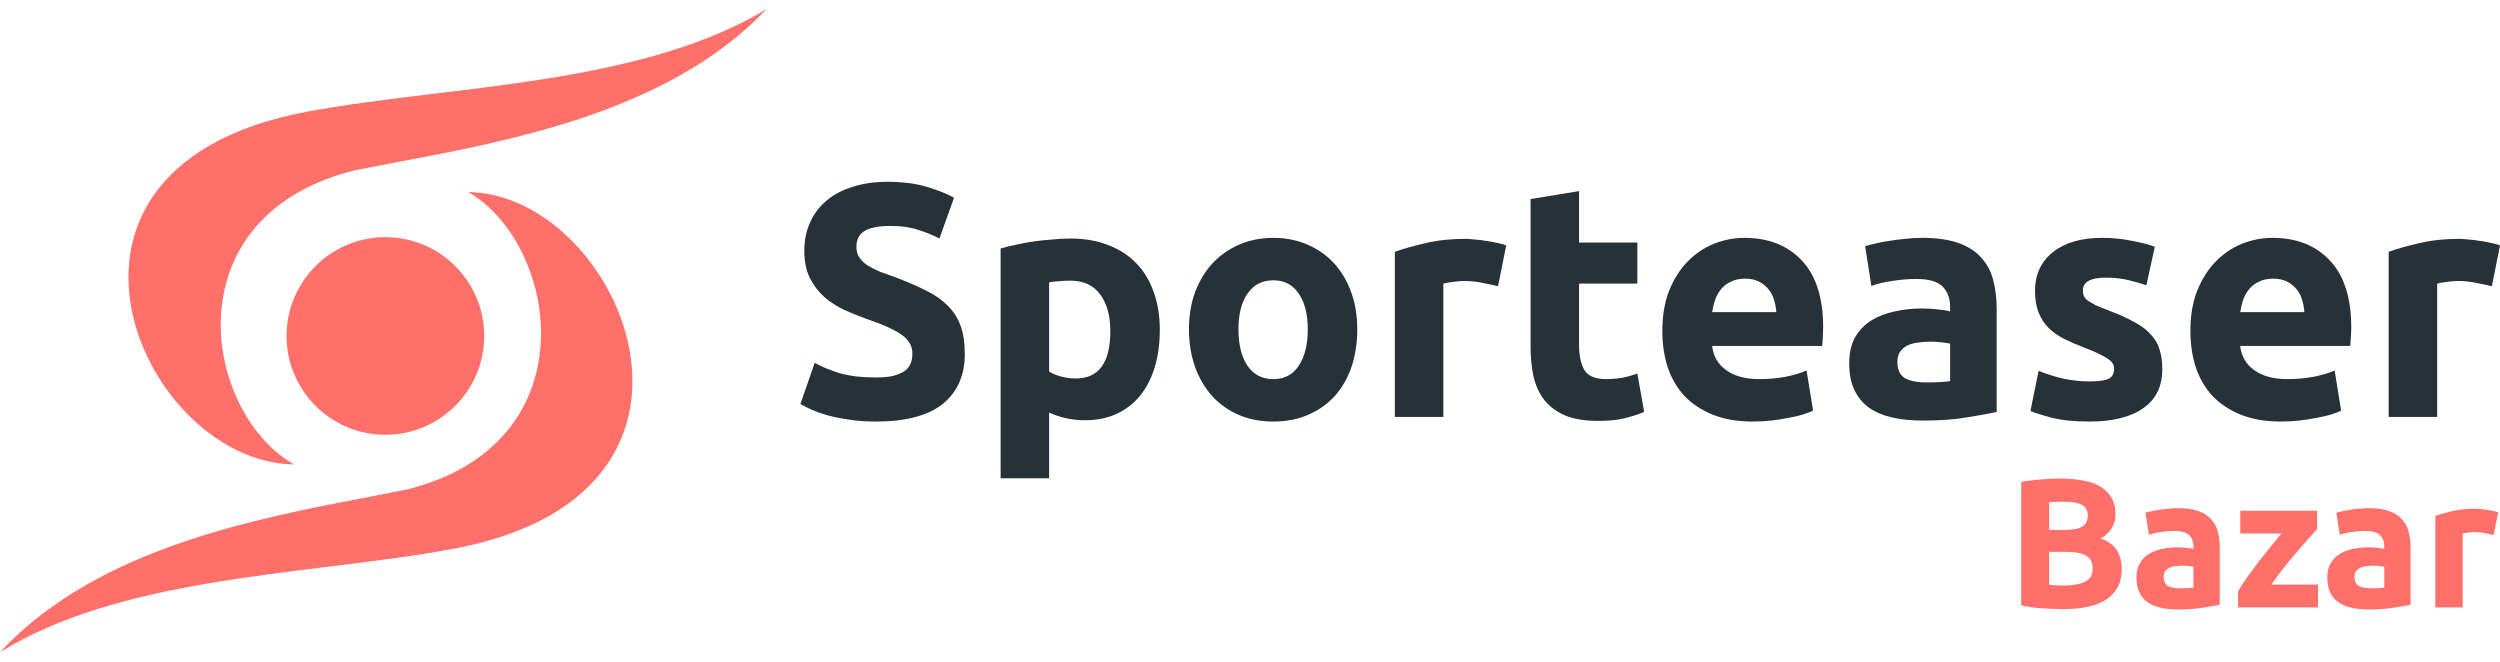 <svg width="204" height="54" viewBox="0 0 204 54" fill="none" xmlns="http://www.w3.org/2000/svg">
<path d="M168.396 49.7C167.826 49.7 167.256 49.68 166.686 49.64C166.126 49.61 165.541 49.53 164.931 49.4V39.32C165.411 39.23 165.936 39.165 166.506 39.125C167.076 39.075 167.606 39.05 168.096 39.05C168.756 39.05 169.361 39.1 169.911 39.2C170.471 39.29 170.951 39.45 171.351 39.68C171.751 39.91 172.061 40.215 172.281 40.595C172.511 40.965 172.626 41.425 172.626 41.975C172.626 42.805 172.226 43.46 171.426 43.94C172.086 44.19 172.536 44.53 172.776 44.96C173.016 45.39 173.136 45.875 173.136 46.415C173.136 47.505 172.736 48.325 171.936 48.875C171.146 49.425 169.966 49.7 168.396 49.7ZM167.211 45.035V47.72C167.381 47.74 167.566 47.755 167.766 47.765C167.966 47.775 168.186 47.78 168.426 47.78C169.126 47.78 169.691 47.68 170.121 47.48C170.551 47.28 170.766 46.91 170.766 46.37C170.766 45.89 170.586 45.55 170.226 45.35C169.866 45.14 169.351 45.035 168.681 45.035H167.211ZM167.211 43.25H168.351C169.071 43.25 169.586 43.16 169.896 42.98C170.206 42.79 170.361 42.49 170.361 42.08C170.361 41.66 170.201 41.365 169.881 41.195C169.561 41.025 169.091 40.94 168.471 40.94C168.271 40.94 168.056 40.945 167.826 40.955C167.596 40.955 167.391 40.965 167.211 40.985V43.25ZM177.875 48.005C178.095 48.005 178.305 48 178.505 47.99C178.705 47.98 178.865 47.965 178.985 47.945V46.25C178.895 46.23 178.76 46.21 178.58 46.19C178.4 46.17 178.235 46.16 178.085 46.16C177.875 46.16 177.675 46.175 177.485 46.205C177.305 46.225 177.145 46.27 177.005 46.34C176.865 46.41 176.755 46.505 176.675 46.625C176.595 46.745 176.555 46.895 176.555 47.075C176.555 47.425 176.67 47.67 176.9 47.81C177.14 47.94 177.465 48.005 177.875 48.005ZM177.695 41.465C178.355 41.465 178.905 41.54 179.345 41.69C179.785 41.84 180.135 42.055 180.395 42.335C180.665 42.615 180.855 42.955 180.965 43.355C181.075 43.755 181.13 44.2 181.13 44.69V49.34C180.81 49.41 180.365 49.49 179.795 49.58C179.225 49.68 178.535 49.73 177.725 49.73C177.215 49.73 176.75 49.685 176.33 49.595C175.92 49.505 175.565 49.36 175.265 49.16C174.965 48.95 174.735 48.68 174.575 48.35C174.415 48.02 174.335 47.615 174.335 47.135C174.335 46.675 174.425 46.285 174.605 45.965C174.795 45.645 175.045 45.39 175.355 45.2C175.665 45.01 176.02 44.875 176.42 44.795C176.82 44.705 177.235 44.66 177.665 44.66C177.955 44.66 178.21 44.675 178.43 44.705C178.66 44.725 178.845 44.755 178.985 44.795V44.585C178.985 44.205 178.87 43.9 178.64 43.67C178.41 43.44 178.01 43.325 177.44 43.325C177.06 43.325 176.685 43.355 176.315 43.415C175.945 43.465 175.625 43.54 175.355 43.64L175.07 41.84C175.2 41.8 175.36 41.76 175.55 41.72C175.75 41.67 175.965 41.63 176.195 41.6C176.425 41.56 176.665 41.53 176.915 41.51C177.175 41.48 177.435 41.465 177.695 41.465ZM189.076 43.175C188.896 43.375 188.651 43.645 188.341 43.985C188.041 44.325 187.716 44.7 187.366 45.11C187.016 45.52 186.661 45.95 186.301 46.4C185.951 46.85 185.631 47.285 185.341 47.705H189.151V49.565H182.626V48.245C182.836 47.885 183.086 47.5 183.376 47.09C183.676 46.67 183.986 46.25 184.306 45.83C184.636 45.41 184.961 45.005 185.281 44.615C185.601 44.215 185.896 43.855 186.166 43.535H182.806V41.675H189.076V43.175ZM193.446 48.005C193.666 48.005 193.876 48 194.076 47.99C194.276 47.98 194.436 47.965 194.556 47.945V46.25C194.466 46.23 194.331 46.21 194.151 46.19C193.971 46.17 193.806 46.16 193.656 46.16C193.446 46.16 193.246 46.175 193.056 46.205C192.876 46.225 192.716 46.27 192.576 46.34C192.436 46.41 192.326 46.505 192.246 46.625C192.166 46.745 192.126 46.895 192.126 47.075C192.126 47.425 192.241 47.67 192.471 47.81C192.711 47.94 193.036 48.005 193.446 48.005ZM193.266 41.465C193.926 41.465 194.476 41.54 194.916 41.69C195.356 41.84 195.706 42.055 195.966 42.335C196.236 42.615 196.426 42.955 196.536 43.355C196.646 43.755 196.701 44.2 196.701 44.69V49.34C196.381 49.41 195.936 49.49 195.366 49.58C194.796 49.68 194.106 49.73 193.296 49.73C192.786 49.73 192.321 49.685 191.901 49.595C191.491 49.505 191.136 49.36 190.836 49.16C190.536 48.95 190.306 48.68 190.146 48.35C189.986 48.02 189.906 47.615 189.906 47.135C189.906 46.675 189.996 46.285 190.176 45.965C190.366 45.645 190.616 45.39 190.926 45.2C191.236 45.01 191.591 44.875 191.991 44.795C192.391 44.705 192.806 44.66 193.236 44.66C193.526 44.66 193.781 44.675 194.001 44.705C194.231 44.725 194.416 44.755 194.556 44.795V44.585C194.556 44.205 194.441 43.9 194.211 43.67C193.981 43.44 193.581 43.325 193.011 43.325C192.631 43.325 192.256 43.355 191.886 43.415C191.516 43.465 191.196 43.54 190.926 43.64L190.641 41.84C190.771 41.8 190.931 41.76 191.121 41.72C191.321 41.67 191.536 41.63 191.766 41.6C191.996 41.56 192.236 41.53 192.486 41.51C192.746 41.48 193.006 41.465 193.266 41.465ZM203.477 43.655C203.277 43.605 203.042 43.555 202.772 43.505C202.502 43.445 202.212 43.415 201.902 43.415C201.762 43.415 201.592 43.43 201.392 43.46C201.202 43.48 201.057 43.505 200.957 43.535V49.565H198.722V42.095C199.122 41.955 199.592 41.825 200.132 41.705C200.682 41.575 201.292 41.51 201.962 41.51C202.082 41.51 202.227 41.52 202.397 41.54C202.567 41.55 202.737 41.57 202.907 41.6C203.077 41.62 203.247 41.65 203.417 41.69C203.587 41.72 203.732 41.76 203.852 41.81L203.477 43.655Z" fill="#FF706B"/>
<path fill-rule="evenodd" clip-rule="evenodd" d="M39.539 15.424C38.697 15.302 37.841 15.285 36.981 15.386C37.179 15.363 37.376 15.346 37.573 15.335C38.234 15.298 38.89 15.33 39.539 15.424ZM33.336 39.91L33.328 39.913L33.319 39.914C32.254 40.132 31.129 40.348 29.957 40.573C25.409 41.447 20.167 42.455 15.066 44.184C9.46 46.084 4.066 48.843 0 53.217C4.801 50.251 10.739 48.682 16.825 47.634C20.187 47.055 23.607 46.633 26.916 46.225L26.916 46.225L27.382 46.167C30.84 45.74 34.165 45.321 37.186 44.744C43.492 43.538 47.385 40.999 49.508 37.945C51.63 34.892 52.019 31.274 51.221 27.835C50.423 24.391 48.437 21.146 45.84 18.874C43.61 16.923 40.95 15.707 38.222 15.675C41.705 17.701 44.115 22.378 44.146 27.107C44.164 29.767 43.432 32.47 41.7 34.762C39.966 37.056 37.248 38.913 33.336 39.91Z" fill="#FF706B"/>
<path fill-rule="evenodd" clip-rule="evenodd" d="M32.388 13.592C33.683 13.348 35.037 13.093 36.429 12.814C35.037 13.093 33.684 13.348 32.388 13.592L32.388 13.592ZM63.681 0.022C63.687 0.015 63.694 0.007 63.7 0C63.698 0.002 63.696 0.005 63.694 0.007C63.69 0.012 63.685 0.017 63.681 0.022ZM28.923 13.902L28.931 13.9L28.939 13.898C30.015 13.683 31.151 13.469 32.334 13.245C36.924 12.38 42.216 11.383 47.365 9.671C53.023 7.79 58.468 5.058 62.572 0.727C57.726 3.664 51.732 5.217 45.589 6.255C42.195 6.828 38.743 7.246 35.403 7.65L34.932 7.707C31.442 8.13 28.086 8.545 25.037 9.116C18.671 10.31 14.742 12.824 12.599 15.848C10.457 18.871 10.064 22.453 10.869 25.858C11.676 29.267 13.68 32.481 16.301 34.73C18.553 36.661 21.238 37.865 23.991 37.897C20.475 35.892 18.043 31.261 18.011 26.579C17.993 23.945 18.732 21.269 20.481 19C22.231 16.729 24.974 14.89 28.923 13.902Z" fill="#FF706B"/>
<path d="M39.51 27.415C39.51 31.868 35.9 35.478 31.447 35.478C26.993 35.478 23.383 31.868 23.383 27.415C23.383 22.962 26.993 19.352 31.447 19.352C35.9 19.352 39.51 22.962 39.51 27.415Z" fill="#FF706B"/>
<path d="M71.476 30.801C72.06 30.801 72.538 30.756 72.91 30.665C73.3 30.557 73.61 30.422 73.84 30.259C74.07 30.079 74.23 29.872 74.318 29.637C74.407 29.403 74.451 29.141 74.451 28.852C74.451 28.239 74.168 27.734 73.601 27.337C73.034 26.922 72.06 26.48 70.679 26.011C70.076 25.795 69.474 25.551 68.872 25.281C68.27 24.992 67.73 24.64 67.252 24.226C66.774 23.793 66.384 23.279 66.083 22.683C65.782 22.07 65.631 21.33 65.631 20.465C65.631 19.599 65.791 18.823 66.109 18.137C66.428 17.434 66.88 16.839 67.464 16.352C68.049 15.865 68.757 15.495 69.59 15.242C70.422 14.972 71.361 14.836 72.405 14.836C73.645 14.836 74.716 14.972 75.62 15.242C76.523 15.513 77.267 15.81 77.851 16.135L76.656 19.463C76.142 19.193 75.567 18.958 74.929 18.76C74.309 18.543 73.556 18.435 72.671 18.435C71.679 18.435 70.962 18.579 70.519 18.868C70.094 19.139 69.882 19.562 69.882 20.14C69.882 20.483 69.961 20.771 70.121 21.006C70.28 21.24 70.501 21.457 70.785 21.655C71.086 21.835 71.422 22.007 71.794 22.169C72.184 22.313 72.609 22.467 73.07 22.629C74.026 22.99 74.858 23.351 75.567 23.711C76.275 24.054 76.859 24.46 77.32 24.929C77.798 25.398 78.152 25.948 78.382 26.579C78.613 27.211 78.728 27.977 78.728 28.88C78.728 30.629 78.126 31.991 76.921 32.965C75.717 33.921 73.902 34.399 71.476 34.399C70.661 34.399 69.926 34.345 69.271 34.237C68.615 34.147 68.031 34.029 67.517 33.885C67.022 33.741 66.588 33.587 66.216 33.425C65.862 33.263 65.56 33.109 65.312 32.965L66.481 29.61C67.03 29.917 67.703 30.196 68.5 30.449C69.315 30.683 70.307 30.801 71.476 30.801Z" fill="#273238"/>
<path d="M90.603 27.012C90.603 25.768 90.329 24.776 89.78 24.036C89.231 23.279 88.416 22.9 87.336 22.9C86.981 22.9 86.654 22.918 86.353 22.954C86.052 22.972 85.804 22.999 85.609 23.035V30.314C85.857 30.476 86.176 30.611 86.565 30.719C86.973 30.828 87.38 30.882 87.787 30.882C89.665 30.882 90.603 29.592 90.603 27.012ZM94.641 26.904C94.641 28.005 94.508 29.006 94.243 29.908C93.977 30.81 93.587 31.585 93.074 32.235C92.56 32.884 91.923 33.389 91.161 33.75C90.4 34.111 89.523 34.291 88.531 34.291C87.982 34.291 87.469 34.237 86.99 34.129C86.512 34.02 86.052 33.867 85.609 33.669V39.026H81.651V20.275C82.005 20.167 82.412 20.068 82.873 19.977C83.333 19.869 83.811 19.779 84.307 19.707C84.821 19.635 85.335 19.581 85.848 19.544C86.379 19.49 86.884 19.463 87.362 19.463C88.513 19.463 89.541 19.644 90.444 20.005C91.347 20.347 92.109 20.843 92.728 21.493C93.348 22.124 93.817 22.9 94.136 23.82C94.473 24.74 94.641 25.768 94.641 26.904Z" fill="#273238"/>
<path d="M110.753 26.877C110.753 27.996 110.594 29.024 110.275 29.962C109.956 30.882 109.496 31.675 108.894 32.343C108.291 32.992 107.565 33.497 106.715 33.858C105.883 34.219 104.944 34.399 103.899 34.399C102.872 34.399 101.934 34.219 101.083 33.858C100.251 33.497 99.534 32.992 98.932 32.343C98.33 31.675 97.86 30.882 97.524 29.962C97.187 29.024 97.019 27.996 97.019 26.877C97.019 25.759 97.187 24.74 97.524 23.82C97.878 22.9 98.356 22.115 98.958 21.466C99.578 20.816 100.304 20.311 101.137 19.95C101.987 19.59 102.908 19.409 103.899 19.409C104.909 19.409 105.83 19.59 106.662 19.95C107.512 20.311 108.238 20.816 108.84 21.466C109.443 22.115 109.912 22.9 110.248 23.82C110.585 24.74 110.753 25.759 110.753 26.877ZM106.715 26.877C106.715 25.633 106.467 24.658 105.971 23.955C105.493 23.233 104.803 22.873 103.899 22.873C102.996 22.873 102.297 23.233 101.801 23.955C101.305 24.658 101.057 25.633 101.057 26.877C101.057 28.122 101.305 29.114 101.801 29.854C102.297 30.575 102.996 30.936 103.899 30.936C104.803 30.936 105.493 30.575 105.971 29.854C106.467 29.114 106.715 28.122 106.715 26.877Z" fill="#273238"/>
<path d="M122.24 23.36C121.886 23.27 121.47 23.179 120.992 23.089C120.514 22.981 120 22.927 119.451 22.927C119.203 22.927 118.902 22.954 118.548 23.008C118.211 23.044 117.955 23.089 117.777 23.143V34.02H113.819V20.546C114.528 20.293 115.36 20.059 116.316 19.842C117.29 19.608 118.371 19.49 119.557 19.49C119.77 19.49 120.027 19.508 120.328 19.544C120.629 19.562 120.93 19.599 121.231 19.653C121.532 19.689 121.833 19.743 122.134 19.815C122.435 19.869 122.692 19.941 122.905 20.032L122.24 23.36Z" fill="#273238"/>
<path d="M124.894 16.243L128.852 15.594V19.788H133.607V23.143H128.852V28.149C128.852 28.997 128.993 29.673 129.277 30.178C129.578 30.683 130.171 30.936 131.057 30.936C131.482 30.936 131.916 30.9 132.358 30.828C132.819 30.737 133.235 30.62 133.607 30.476L134.165 33.615C133.687 33.813 133.155 33.984 132.571 34.129C131.986 34.273 131.269 34.345 130.419 34.345C129.339 34.345 128.444 34.201 127.736 33.912C127.028 33.606 126.461 33.191 126.036 32.668C125.611 32.126 125.31 31.477 125.133 30.719C124.973 29.962 124.894 29.123 124.894 28.203V16.243Z" fill="#273238"/>
<path d="M135.647 27.012C135.647 25.75 135.833 24.649 136.205 23.711C136.595 22.755 137.099 21.962 137.719 21.33C138.339 20.699 139.048 20.221 139.844 19.896C140.659 19.572 141.491 19.409 142.342 19.409C144.325 19.409 145.892 20.032 147.044 21.276C148.195 22.503 148.77 24.316 148.77 26.715C148.77 26.949 148.761 27.211 148.744 27.5C148.726 27.77 148.708 28.014 148.691 28.23H139.712C139.8 29.06 140.181 29.718 140.854 30.205C141.527 30.692 142.43 30.936 143.564 30.936C144.29 30.936 144.998 30.873 145.689 30.747C146.397 30.602 146.973 30.431 147.415 30.232L147.947 33.506C147.734 33.615 147.451 33.723 147.097 33.831C146.742 33.939 146.344 34.029 145.901 34.102C145.476 34.192 145.016 34.264 144.52 34.318C144.024 34.372 143.528 34.399 143.032 34.399C141.775 34.399 140.677 34.21 139.738 33.831C138.817 33.452 138.047 32.938 137.427 32.289C136.825 31.621 136.373 30.837 136.072 29.935C135.789 29.033 135.647 28.059 135.647 27.012ZM144.945 25.47C144.927 25.127 144.865 24.794 144.759 24.469C144.67 24.144 144.52 23.856 144.307 23.603C144.113 23.351 143.856 23.143 143.537 22.981C143.236 22.819 142.855 22.737 142.395 22.737C141.952 22.737 141.571 22.819 141.252 22.981C140.934 23.125 140.668 23.324 140.455 23.576C140.243 23.829 140.075 24.126 139.951 24.469C139.844 24.794 139.765 25.127 139.712 25.47H144.945Z" fill="#273238"/>
<path d="M157.164 31.206C157.554 31.206 157.926 31.197 158.28 31.179C158.634 31.161 158.918 31.134 159.13 31.098V28.041C158.971 28.005 158.732 27.968 158.413 27.932C158.094 27.896 157.802 27.878 157.536 27.878C157.164 27.878 156.81 27.905 156.474 27.959C156.155 27.996 155.872 28.077 155.624 28.203C155.376 28.329 155.181 28.501 155.039 28.717C154.898 28.934 154.827 29.204 154.827 29.529C154.827 30.16 155.03 30.602 155.438 30.855C155.863 31.089 156.438 31.206 157.164 31.206ZM156.846 19.409C158.014 19.409 158.989 19.544 159.768 19.815C160.547 20.086 161.167 20.474 161.627 20.979C162.105 21.484 162.442 22.097 162.637 22.819C162.832 23.54 162.929 24.343 162.929 25.227V33.615C162.362 33.741 161.574 33.885 160.565 34.047C159.555 34.228 158.333 34.318 156.899 34.318C155.996 34.318 155.172 34.237 154.428 34.075C153.702 33.912 153.073 33.651 152.542 33.29C152.011 32.911 151.603 32.424 151.32 31.829C151.037 31.233 150.895 30.503 150.895 29.637C150.895 28.807 151.054 28.104 151.373 27.527C151.71 26.949 152.152 26.489 152.701 26.147C153.25 25.804 153.879 25.56 154.588 25.416C155.296 25.254 156.031 25.172 156.792 25.172C157.306 25.172 157.758 25.2 158.147 25.254C158.555 25.29 158.882 25.344 159.13 25.416V25.037C159.13 24.352 158.927 23.802 158.519 23.387C158.112 22.972 157.403 22.764 156.394 22.764C155.721 22.764 155.057 22.819 154.402 22.927C153.746 23.017 153.18 23.152 152.701 23.333L152.197 20.086C152.427 20.014 152.71 19.941 153.047 19.869C153.401 19.779 153.782 19.707 154.189 19.653C154.596 19.581 155.021 19.526 155.464 19.49C155.925 19.436 156.385 19.409 156.846 19.409Z" fill="#273238"/>
<path d="M170.52 31.125C171.246 31.125 171.759 31.053 172.06 30.909C172.361 30.765 172.512 30.485 172.512 30.07C172.512 29.745 172.317 29.466 171.927 29.231C171.538 28.979 170.945 28.699 170.148 28.392C169.528 28.158 168.961 27.914 168.447 27.662C167.952 27.409 167.527 27.112 167.172 26.769C166.818 26.408 166.544 25.984 166.349 25.497C166.154 25.01 166.057 24.424 166.057 23.738C166.057 22.404 166.544 21.348 167.518 20.573C168.492 19.797 169.829 19.409 171.529 19.409C172.379 19.409 173.194 19.49 173.973 19.653C174.752 19.797 175.372 19.959 175.833 20.14L175.142 23.279C174.681 23.116 174.177 22.972 173.628 22.846C173.096 22.719 172.494 22.656 171.821 22.656C170.582 22.656 169.962 23.008 169.962 23.711C169.962 23.874 169.988 24.018 170.041 24.144C170.094 24.271 170.201 24.397 170.36 24.523C170.52 24.631 170.732 24.758 170.998 24.902C171.281 25.028 171.635 25.172 172.06 25.335C172.928 25.66 173.645 25.984 174.212 26.309C174.779 26.616 175.222 26.958 175.54 27.337C175.877 27.698 176.107 28.104 176.231 28.555C176.373 29.006 176.444 29.529 176.444 30.124C176.444 31.531 175.921 32.595 174.876 33.317C173.849 34.038 172.388 34.399 170.493 34.399C169.253 34.399 168.217 34.291 167.385 34.075C166.57 33.858 166.003 33.678 165.685 33.533L166.349 30.259C167.022 30.53 167.712 30.747 168.421 30.909C169.129 31.053 169.829 31.125 170.52 31.125Z" fill="#273238"/>
<path d="M178.737 27.012C178.737 25.75 178.923 24.649 179.295 23.711C179.685 22.755 180.19 21.962 180.81 21.33C181.429 20.699 182.138 20.221 182.935 19.896C183.749 19.572 184.582 19.409 185.432 19.409C187.415 19.409 188.983 20.032 190.134 21.276C191.285 22.503 191.861 24.316 191.861 26.715C191.861 26.949 191.852 27.211 191.834 27.5C191.816 27.77 191.799 28.014 191.781 28.23H182.802C182.89 29.06 183.271 29.718 183.944 30.205C184.617 30.692 185.52 30.936 186.654 30.936C187.38 30.936 188.088 30.873 188.779 30.747C189.487 30.602 190.063 30.431 190.506 30.232L191.037 33.506C190.824 33.615 190.541 33.723 190.187 33.831C189.833 33.939 189.434 34.029 188.992 34.102C188.566 34.192 188.106 34.264 187.61 34.318C187.114 34.372 186.618 34.399 186.122 34.399C184.865 34.399 183.767 34.21 182.828 33.831C181.908 33.452 181.137 32.938 180.517 32.289C179.915 31.621 179.464 30.837 179.162 29.935C178.879 29.033 178.737 28.059 178.737 27.012ZM188.035 25.47C188.017 25.127 187.955 24.794 187.849 24.469C187.761 24.144 187.61 23.856 187.398 23.603C187.203 23.351 186.946 23.143 186.627 22.981C186.326 22.819 185.945 22.737 185.485 22.737C185.042 22.737 184.661 22.819 184.343 22.981C184.024 23.125 183.758 23.324 183.546 23.576C183.333 23.829 183.165 24.126 183.041 24.469C182.935 24.794 182.855 25.127 182.802 25.47H188.035Z" fill="#273238"/>
<path d="M203.336 23.36C202.982 23.27 202.566 23.179 202.088 23.089C201.609 22.981 201.096 22.927 200.547 22.927C200.299 22.927 199.998 22.954 199.644 23.008C199.307 23.044 199.05 23.089 198.873 23.143V34.02H194.915V20.546C195.623 20.293 196.456 20.059 197.412 19.842C198.386 19.608 199.467 19.49 200.653 19.49C200.866 19.49 201.122 19.508 201.423 19.544C201.725 19.562 202.026 19.599 202.327 19.653C202.628 19.689 202.929 19.743 203.23 19.815C203.531 19.869 203.788 19.941 204 20.032L203.336 23.36Z" fill="#273238"/>
</svg>
